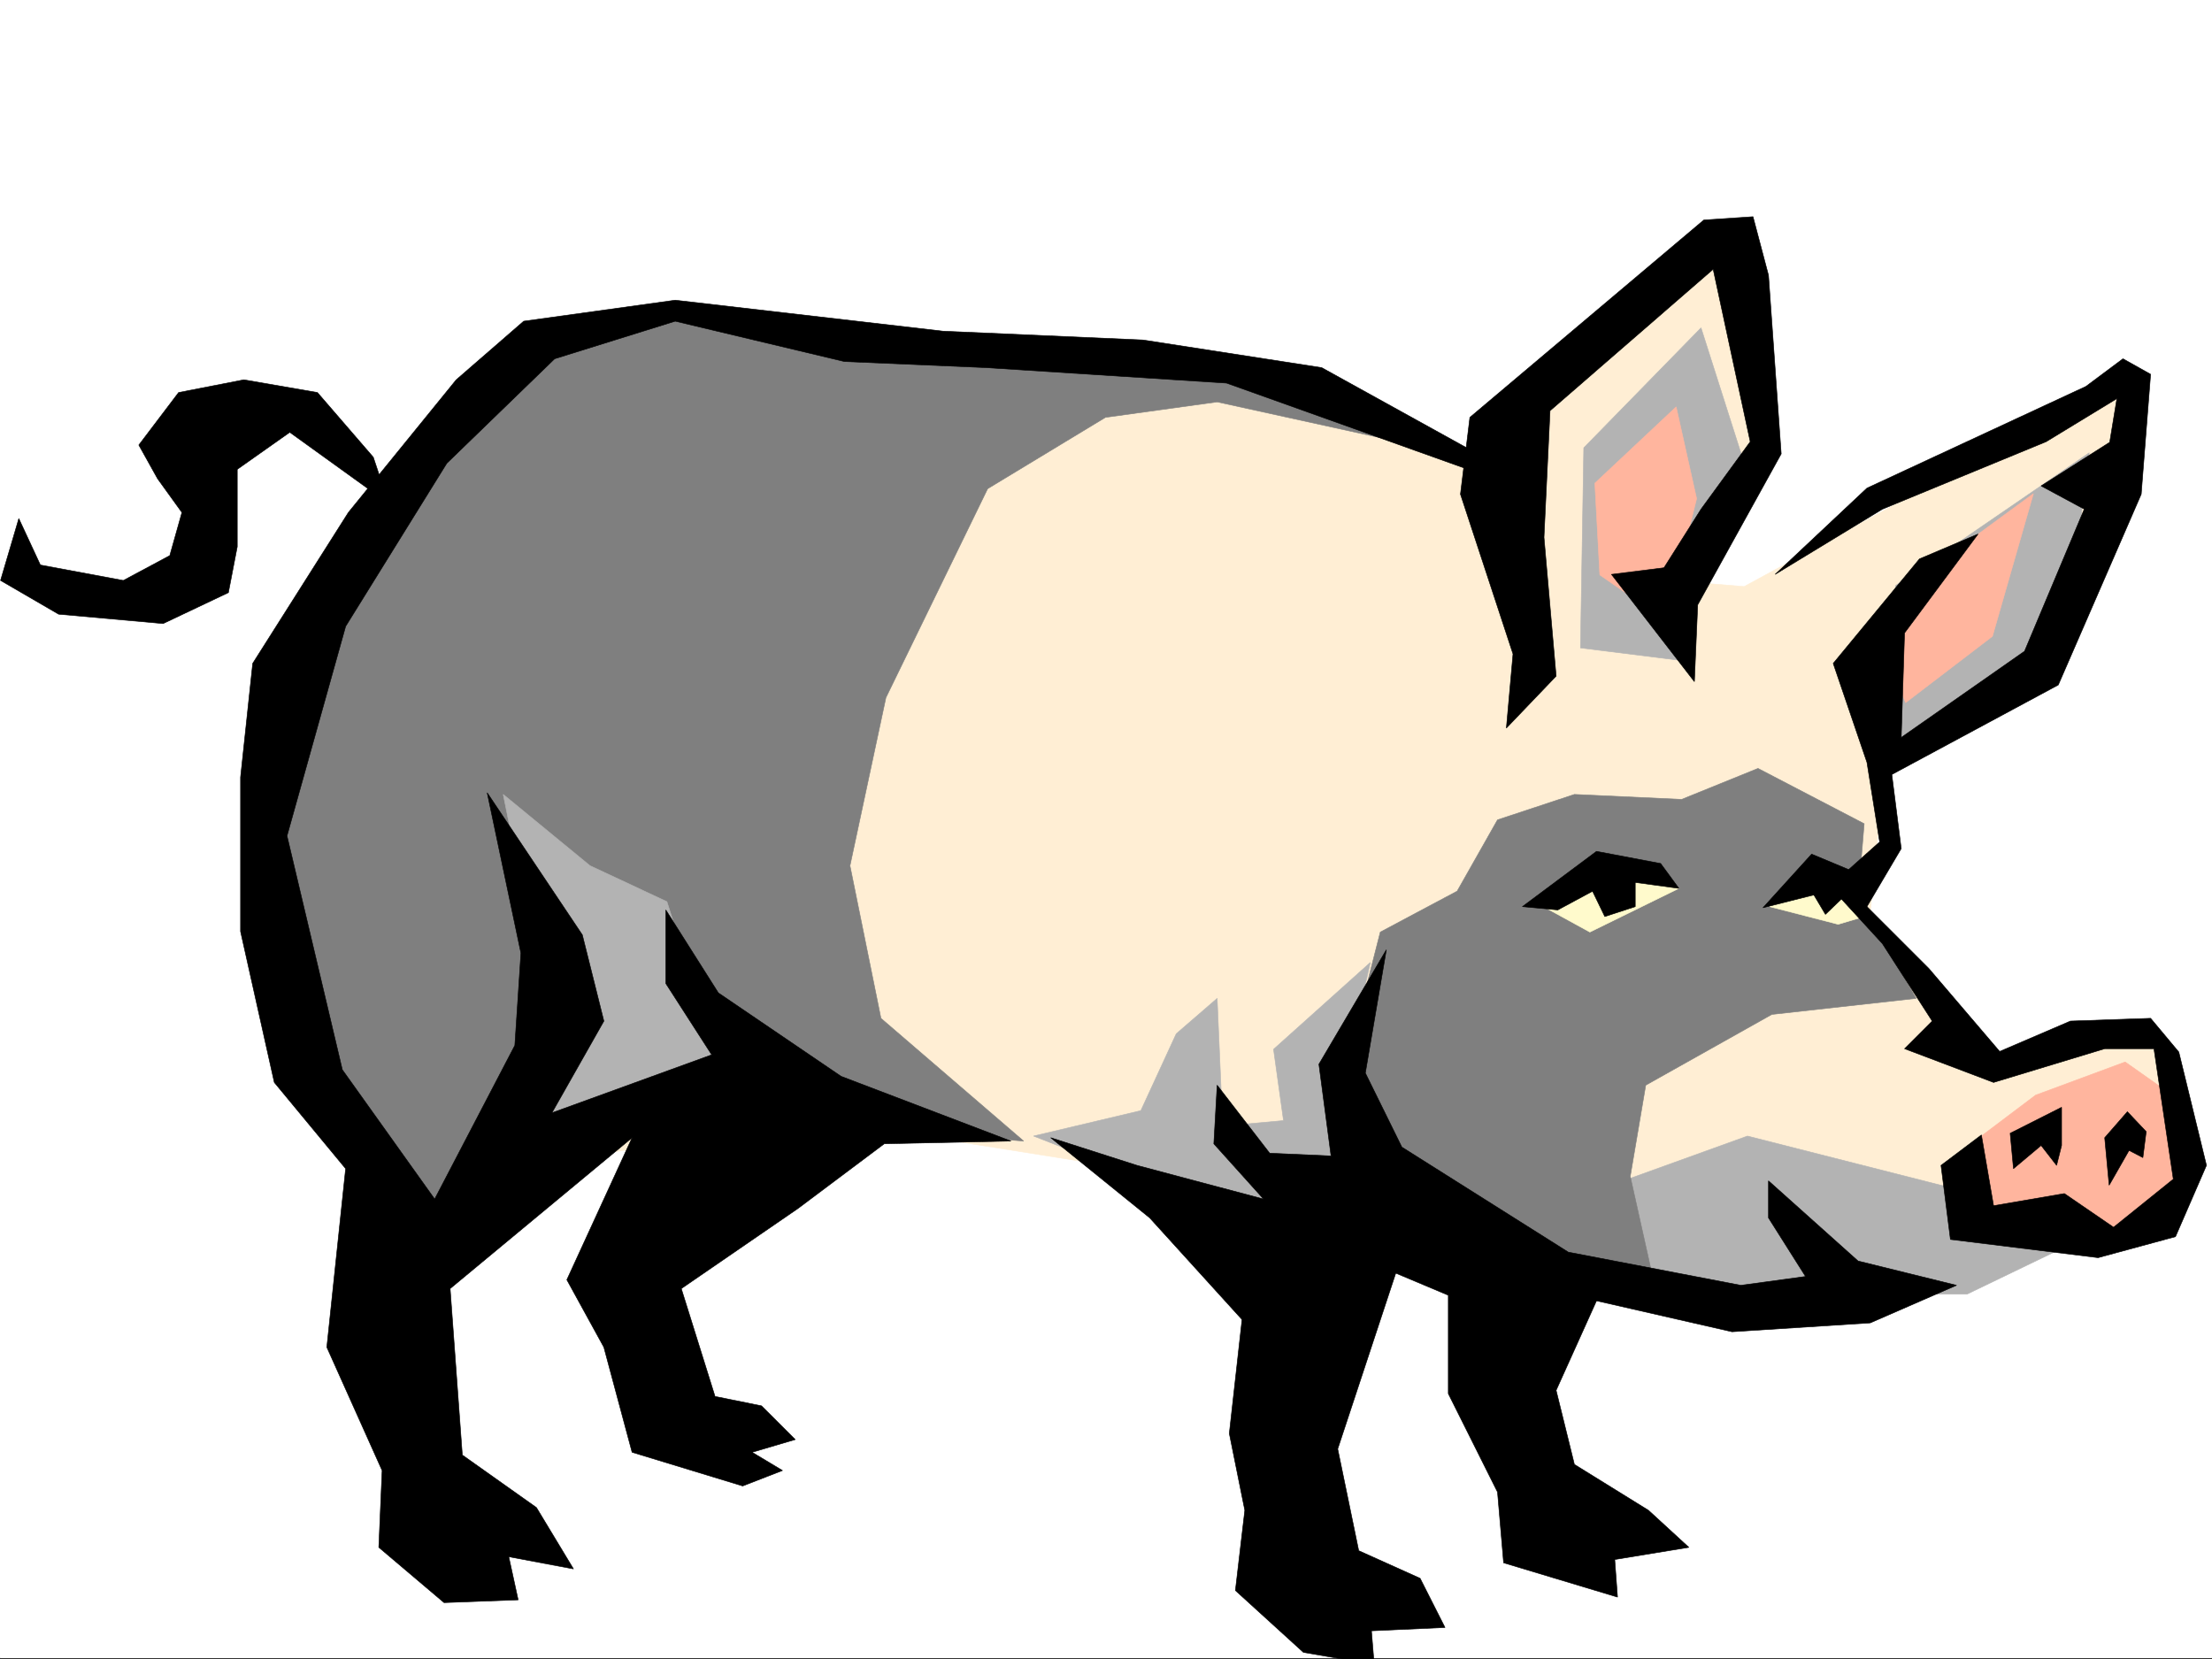 <svg xmlns="http://www.w3.org/2000/svg" width="2997.016" height="2248.25"><rect width="100%" height="100%" fill="#333333" stroke="none"/><defs><clipPath id="a"><path d="M0 0h2997v2244.137H0Zm0 0"/></clipPath><clipPath id="b"><path d="M1423 1284h1228v962.09H1423Zm0 0"/></clipPath><clipPath id="c"><path d="M1423 1284h1229v962.09H1423Zm0 0"/></clipPath></defs><path fill="#fff" d="M0 2246.297h2997.016V0H0Zm0 0"/><g clip-path="url(#a)" transform="translate(0 2.16)"><path fill="#fff" fill-rule="evenodd" stroke="#fff" stroke-linecap="square" stroke-linejoin="bevel" stroke-miterlimit="10" stroke-width=".743" d="M.742 2244.137h2995.531V-2.16H.743Zm0 0"/></g><path fill="#ffeed4" fill-rule="evenodd" stroke="#ffeed4" stroke-linecap="square" stroke-linejoin="bevel" stroke-miterlimit="10" stroke-width=".743" d="m2815.707 830.64 68.934-319.8-521.477 283.867-54.7-4.496 92.157-199.996-58.453-262.91-342.399 287.62-371.644-125.081-521.477-41.172-404.609 7.469-207.543 229.203-138.61 393.23 200.079 594.711L763.504 1569.2l373.133-47.933 518.465 82.382 386.62 131.805 470.532 27.723 439.055-113.117-29.211-254.657-224.785 58.414-164.844-201.48 20.254-207.465zm0 0"/><path fill="#b3b3b3" fill-rule="evenodd" stroke="#b3b3b3" stroke-linecap="square" stroke-linejoin="bevel" stroke-miterlimit="10" stroke-width=".743" d="m2195.309 1601.379 172.312-62.168 297.473 75.66 27.722 41.953 144.594 13.488-172.316 83.13h-124.375l-131.102 20.214-255.52-41.176zm0 0"/><path fill="#7f7f7f" fill-rule="evenodd" stroke="#7f7f7f" stroke-linecap="square" stroke-linejoin="bevel" stroke-miterlimit="10" stroke-width=".743" d="m854.883 1504.762-297.434 179-144.594-248.637-62.207-366.289 20.215-213.445 352.918-421.692 319.914-2.27 392.645 45.708 268.226 39.687 193.309 82.383-248.754-54.66-151.355 20.957-159.606 96.617-137.867 283.121-48.68 227.719 41.953 206.723 193.313 166.293zm0 0"/><path fill="#b3b3b3" fill-rule="evenodd" stroke="#b3b3b3" stroke-linecap="square" stroke-linejoin="bevel" stroke-miterlimit="10" stroke-width=".743" d="m2533.992 1040.371 34.45-247.148 262.242-179.782-34.485 268.891zm-20.996 125.824-75.66-76.398-117.648 83.164-214.27-34.445-13.488 131.062 116.867 83.125 145.375-96.617 200.035 62.172zM2304.71 444.176l-158.862 162.539-4.496 271.12 137.867 17.243 8.992-154.289 74.953-113.117zm0 0"/><path fill="#7f7f7f" fill-rule="evenodd" stroke="#7f7f7f" stroke-linecap="square" stroke-linejoin="bevel" stroke-miterlimit="10" stroke-width=".743" d="m2525.742 1116.031-143.848-74.914-103.421 41.953-145.332-6.726-104.164 34.449-54.7 96.613-104.125 55.446-54.699 214.191 151.356 152.059 180.562 82.382 89.149 6.766-27.723-124.34 20.996-123.594 170.828-95.875 195.54-21.738-78.669-137.043zm0 0"/><path fill="#b3b3b3" fill-rule="evenodd" stroke="#b3b3b3" stroke-linecap="square" stroke-linejoin="bevel" stroke-miterlimit="10" stroke-width=".743" d="m681.824 1076.344 117.614 96.617 104.164 48.68 47.937 151.316 152.098 117.574-400.852 35.192 27.719-207.465zm718.543 462.867 145.336-34.45 47.973-104.12 55.445-47.938 7.469 173.02 82.422-7.47-13.489-96.616 131.141-117.614-34.488 152.063 34.488 179.742-138.61 27.719zm0 0"/><path fill="#ffb59e" fill-rule="evenodd" stroke="#ffb59e" stroke-linecap="square" stroke-linejoin="bevel" stroke-miterlimit="10" stroke-width=".743" d="m2937.816 1480.05-58.453-41.21-121.367 44.965-82.422 62.172 13.488 100.367h89.93l103.383 34.449 76.438-69.676zM2581.93 952.008l117.613-89.89 55.48-193.235-131.882 96.617-75.7 103.34ZM2298.727 675.61l-27.72-124.34-110.144 103.382 6.723 124.336 89.93 62.172zm0 0"/><path fill-rule="evenodd" stroke="#000" stroke-linecap="square" stroke-linejoin="bevel" stroke-miterlimit="10" stroke-width=".743" d="m2295.719 923.543 4.496-104.125 113.117-204.492-17.207-241.91-20.996-79.414-66.664 4.496-316.945 267.406-12.747 104.121 71.2 216.46-8.992 100.368 67.41-70.418-16.461-187.992 8.21-171.531 221.032-191.746 50.203 233.699-66.664 91.375-50.203 79.414-71.164 8.953zm0 0"/><path fill-rule="evenodd" stroke="#000" stroke-linecap="square" stroke-linejoin="bevel" stroke-miterlimit="10" stroke-width=".743" d="m1995.273 611.21-204.57-113.116-241.992-37.457-271.234-11.965-362.653-41.953-205.277 28.465-91.414 79.37L472.016 694.34 342.398 898.832l-16.46 154.29v208.948l45.707 204.493 96.656 116.831-25.492 241.95 74.914 167.035-4.496 104.125 88.406 74.875 100.406-3.754-12.746-58.414 87.703 16.5-50.207-83.164-100.406-71.164-16.5-225.45 246.523-204.453-88.402 192.489 50.164 91.375 38.238 142.324 149.832 45.668 53.957-20.957-41.21-24.711 58.456-17.242-45.71-45.668-62.95-12.746-45.707-146.078 158.078-108.582 116.91-87.66 171.57-3.715-230.023-87.665-166.332-113.078-71.164-112.37v99.624l62.172 96.617-216.535 78.668 70.418-124.336-29.207-116.87-128.875-192.489 45.707 217.238-8.25 125.082-108.617 208.207-125.121-175.246-74.957-316.867L468.3 848.625l137.086-220.953L751.504 486.09l163.32-50.906 229.282 54.66 191.824 8.25 325.898 20.957 362.652 129.578zm0 0"/><g clip-path="url(#b)" transform="translate(0 2.16)"><path fill-rule="evenodd" d="m1423.594 1539.32 134.11 108.578 125.12 137.829-17.242 154.289 20.996 104.12-12.746 108.622 92.16 83.87 95.91 16.5-3.754-45.706 99.668-4.5-33.746-66.664-83.164-37.418-28.465-137.828 78.668-238.196 71.204 29.95v133.332l66.664 133.328 8.25 95.875 154.328 46.449-3.754-50.945 100.41-16.461-54.703-50.207-100.367-62.168-24.75-100.367 54.699-121.329 183.574 41.954 187.328-12.004 116.871-50.946-133.37-32.921-121.368-108.622v50.164l50.207 79.415-87.664 11.964-233.777-44.925-225.532-142.325-49.46-100.37 28.464-166.997-91.375 155.031 16.461 124.34-83.168-3.754-71.16-92.12-4.496 79.374 67.406 74.914-171.57-45.668zm0 0"/></g><g clip-path="url(#c)" transform="translate(0 2.16)"><path fill="none" stroke="#000" stroke-linecap="square" stroke-linejoin="bevel" stroke-miterlimit="10" stroke-width=".743" d="m1423.594 1539.32 134.11 108.578 125.12 137.829-17.242 154.289 20.996 104.12-12.746 108.622 92.16 83.87 95.91 16.5-3.754-45.706 99.668-4.5-33.746-66.664-83.164-37.418-28.465-137.828 78.668-238.196 71.203 29.95v133.332l66.665 133.328 8.25 95.875 154.328 46.449-3.754-50.945 100.41-16.461-54.703-50.207-100.367-62.168-24.75-100.367 54.699-121.329 183.574 41.954 187.328-12.004 116.871-50.946-133.37-32.922-121.368-108.62v50.163l50.207 79.414-87.664 11.965-233.777-44.925-225.532-142.325-49.46-100.37 28.464-166.997-91.375 155.031 16.461 124.34-83.168-3.754-71.16-92.12-4.496 79.374 67.406 74.914-171.57-45.668zm0 0"/></g><path fill-rule="evenodd" stroke="#000" stroke-linecap="square" stroke-linejoin="bevel" stroke-miterlimit="10" stroke-width=".743" d="M505.758 619.422 430.062 531.8l-99.628-17.246-88.446 17.246-53.918 71.16 25.453 45.668 32.965 45.71-16.465 58.415-62.949 33.703L54.7 765.5l-29.207-62.91-24.75 83.867 78.668 45.707 141.621 12.707 88.406-41.914 12.004-62.168V635.922l71.16-50.203 134.114 96.617zm2287.469 932.535v-51.691l-69.676 35.191 4.496 47.938 37.457-31.438 20.957 26.98zm114.64-18.73-25.492-26.977-30.734 35.23 6.023 64.395 26.977-47.191 18.73 9.734zm0 0"/><path fill="#fffacc" fill-rule="evenodd" stroke="#fffacc" stroke-linecap="square" stroke-linejoin="bevel" stroke-miterlimit="10" stroke-width=".743" d="m2084.422 1224.652 69.676 38.2 120.62-59.196-86.917-20.215zm313.191 3.715 92.899 23.969 35.23-10.48-62.949-54.66zm0 0"/><path fill-rule="evenodd" stroke="#000" stroke-linecap="square" stroke-linejoin="bevel" stroke-miterlimit="10" stroke-width=".743" d="m2405.121 778.207 124.375-116.832 296.691-137.824 50.204-37.461 37.457 21-12.746 162.535-112.371 258.414-225.532 121.328 12.746 100.367-46.449 78.633 83.91 83.906 95.91 112.336 95.875-41.171 108.657-3.754 38.203 45.707 37.457 153.547-41.953 96.613-104.867 28.465-200.075-24.711-12.746-100.367 54.7-41.211 16.5 95.87 95.914-16.46 66.663 45.668 80.938-65.18-26.234-176.73h-66.707l-150.575 45.668-120.62-45.668 37.456-37.457-67.449-104.868-66.664-72.648-95.172 23.969 65.926-72.649 50.203 20.957 41.953-37.457-17.203-107.836-45.707-134.074L2600.66 757.25l79.41-33.703-99.625 134.074-4.5 141.578 167.075-116.867 80.898-192.492-58.414-31.473 92.902-59.16 9.735-59.156-95.91 58.414-221.778 91.375zm-130.402 425.449-24.711-33.707-86.918-16.46-100.41 74.878 47.976 4.496 76.403-41.172zm0 0"/><path fill-rule="evenodd" stroke="#000" stroke-linecap="square" stroke-linejoin="bevel" stroke-miterlimit="10" stroke-width=".743" d="m2151.867 1195.445 22.484 46.41 41.212-13.488v-41.172zm300.446 8.211 20.956 35.227 36.715-35.227zm0 0"/></svg>
